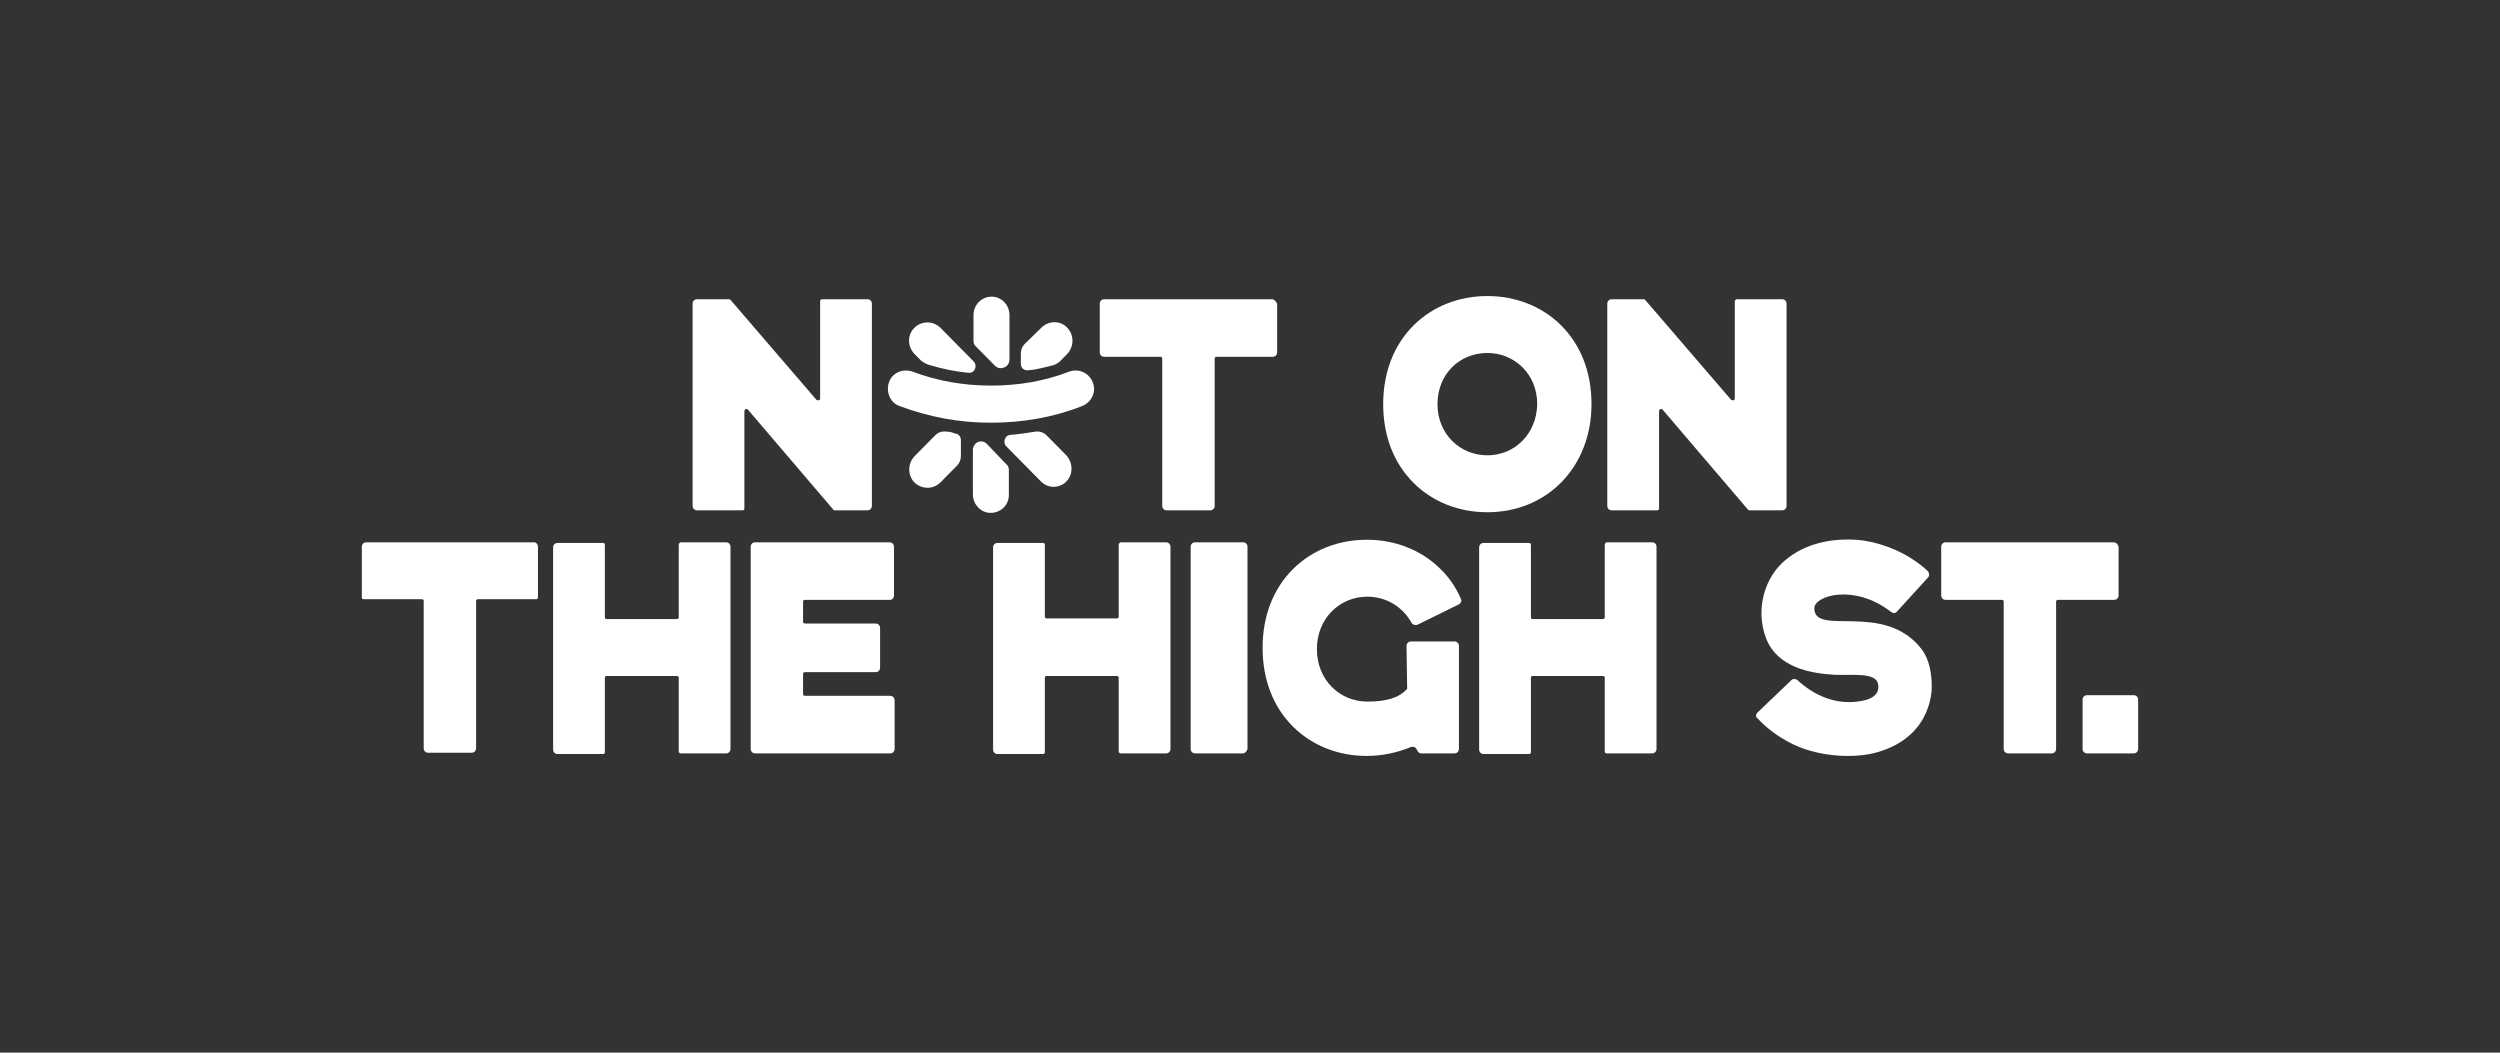 <svg width="152" height="64" viewBox="0 0 152 64" fill="none" xmlns="http://www.w3.org/2000/svg">
<rect x="0" y="0" width="152" height="64" fill="#333333" stroke="none"/>
<g clip-path="url(#clip0_7523_14395)">
<path fill-rule="evenodd" clip-rule="evenodd" d="M77.343 18.194H67.134C66.981 18.194 66.866 18.311 66.866 18.467V21.422C66.866 21.578 66.981 21.694 67.134 21.694H70.55C70.627 21.694 70.665 21.733 70.665 21.811V30.756C70.665 30.911 70.78 31.028 70.934 31.028H73.582C73.736 31.028 73.851 30.911 73.851 30.756V21.811C73.851 21.733 73.889 21.694 73.966 21.694H77.382C77.535 21.694 77.65 21.578 77.65 21.422V18.467C77.574 18.311 77.458 18.194 77.343 18.194ZM90.431 27.683C88.78 27.683 87.399 26.4 87.399 24.572C87.399 22.744 88.742 21.461 90.431 21.461C92.081 21.461 93.463 22.744 93.463 24.572C93.424 26.4 92.081 27.683 90.431 27.683ZM94.883 19.75C93.731 18.622 92.158 18 90.431 18C88.704 18 87.13 18.622 85.979 19.75C84.751 20.956 84.098 22.628 84.098 24.572C84.098 26.517 84.751 28.189 85.979 29.394C87.13 30.522 88.704 31.144 90.431 31.144C94.077 31.144 96.763 28.383 96.763 24.572C96.763 22.628 96.111 20.956 94.883 19.75ZM49.864 18.311V24.222C49.864 24.3 49.825 24.339 49.748 24.339C49.71 24.339 49.672 24.339 49.633 24.3L44.414 18.233C44.375 18.194 44.337 18.194 44.298 18.194H42.38C42.226 18.194 42.111 18.311 42.111 18.467V30.756C42.111 30.911 42.226 31.028 42.38 31.028H45.143C45.22 31.028 45.258 30.989 45.258 30.911V25C45.258 24.883 45.411 24.806 45.488 24.922L50.669 30.989C50.708 31.028 50.746 31.028 50.785 31.028H52.742C52.895 31.028 53.011 30.911 53.011 30.756V18.467C53.011 18.311 52.895 18.194 52.742 18.194H49.979C49.902 18.194 49.864 18.272 49.864 18.311ZM105.475 18.311V24.222C105.475 24.3 105.437 24.339 105.36 24.339C105.322 24.339 105.284 24.339 105.245 24.3L100.026 18.233C99.987 18.194 99.949 18.194 99.91 18.194H97.992C97.838 18.194 97.723 18.311 97.723 18.467V30.756C97.723 30.911 97.838 31.028 97.992 31.028H100.755C100.832 31.028 100.87 30.989 100.87 30.911V25C100.87 24.883 101.023 24.806 101.1 24.922L106.281 30.989C106.32 31.028 106.358 31.028 106.397 31.028H108.354C108.507 31.028 108.623 30.911 108.623 30.756V18.467C108.623 18.311 108.507 18.194 108.354 18.194H105.591C105.552 18.194 105.475 18.272 105.475 18.311ZM128.503 32.972H118.294C118.141 32.972 118.026 33.089 118.026 33.244V36.2C118.026 36.356 118.141 36.472 118.294 36.472H121.71C121.787 36.472 121.825 36.511 121.825 36.589V45.533C121.825 45.689 121.94 45.806 122.094 45.806H124.742C124.896 45.806 125.011 45.689 125.011 45.533V36.589C125.011 36.511 125.049 36.472 125.126 36.472H128.542C128.695 36.472 128.81 36.356 128.81 36.2V33.244C128.772 33.089 128.657 32.972 128.503 32.972ZM32.478 32.972H22.269C22.115 32.972 22 33.089 22 33.244V36.317C22 36.394 22.038 36.433 22.115 36.433H25.646C25.723 36.433 25.761 36.472 25.761 36.55V45.494C25.761 45.65 25.876 45.767 26.03 45.767H28.678C28.832 45.767 28.947 45.65 28.947 45.494V36.55C28.947 36.472 28.985 36.433 29.062 36.433H32.593C32.669 36.433 32.708 36.394 32.708 36.317V33.244C32.708 33.089 32.593 32.972 32.478 32.972ZM54.354 36.2V33.244C54.354 33.089 54.239 32.972 54.085 32.972H45.91C45.757 32.972 45.642 33.089 45.642 33.244V45.533C45.642 45.689 45.757 45.806 45.91 45.806H54.124C54.277 45.806 54.392 45.689 54.392 45.533V42.578C54.392 42.422 54.277 42.306 54.124 42.306H48.942C48.866 42.306 48.827 42.267 48.827 42.189V40.983C48.827 40.906 48.866 40.867 48.942 40.867H53.241C53.395 40.867 53.51 40.75 53.51 40.594V38.183C53.51 38.028 53.395 37.911 53.241 37.911H48.942C48.866 37.911 48.827 37.872 48.827 37.794V36.589C48.827 36.511 48.866 36.472 48.942 36.472H54.124C54.239 36.472 54.354 36.356 54.354 36.2ZM41.267 33.128V37.522C41.267 37.6 41.228 37.639 41.151 37.639H36.891C36.815 37.639 36.776 37.6 36.776 37.522V33.128C36.776 33.05 36.738 33.011 36.661 33.011H33.898C33.744 33.011 33.629 33.128 33.629 33.283V45.572C33.629 45.728 33.744 45.844 33.898 45.844H36.661C36.738 45.844 36.776 45.806 36.776 45.728V41.217C36.776 41.139 36.815 41.1 36.891 41.1H41.151C41.228 41.1 41.267 41.139 41.267 41.217V45.689C41.267 45.767 41.343 45.806 41.382 45.806H44.145C44.298 45.806 44.414 45.689 44.414 45.533V33.244C44.414 33.089 44.298 32.972 44.145 32.972H41.382C41.343 32.972 41.267 33.05 41.267 33.128ZM68.017 33.128V37.483C68.017 37.561 67.979 37.6 67.902 37.6H63.642C63.565 37.6 63.527 37.561 63.527 37.483V33.128C63.527 33.05 63.488 33.011 63.411 33.011H60.648C60.495 33.011 60.38 33.128 60.38 33.283V45.572C60.38 45.728 60.495 45.844 60.648 45.844H63.411C63.488 45.844 63.527 45.806 63.527 45.728V41.217C63.527 41.139 63.565 41.1 63.642 41.1H67.902C67.979 41.1 68.017 41.139 68.017 41.217V45.689C68.017 45.767 68.094 45.806 68.132 45.806H70.895C71.049 45.806 71.164 45.689 71.164 45.533V33.244C71.164 33.089 71.049 32.972 70.895 32.972H68.132C68.094 32.972 68.017 33.05 68.017 33.128ZM97.569 33.128V37.522C97.569 37.6 97.531 37.639 97.454 37.639H93.194C93.117 37.639 93.079 37.6 93.079 37.522V33.128C93.079 33.05 93.04 33.011 92.964 33.011H90.2C90.047 33.011 89.932 33.128 89.932 33.283V45.572C89.932 45.728 90.047 45.844 90.2 45.844H92.964C93.04 45.844 93.079 45.806 93.079 45.728V41.217C93.079 41.139 93.117 41.1 93.194 41.1H97.454C97.531 41.1 97.569 41.139 97.569 41.217V45.689C97.569 45.767 97.608 45.806 97.684 45.806H100.448C100.601 45.806 100.716 45.689 100.716 45.533V33.244C100.716 33.089 100.601 32.972 100.448 32.972H97.684C97.646 32.972 97.569 33.05 97.569 33.128ZM75.539 45.806H72.661C72.507 45.806 72.392 45.689 72.392 45.533V33.244C72.392 33.089 72.507 32.972 72.661 32.972H75.578C75.731 32.972 75.847 33.089 75.847 33.244V45.533C75.808 45.689 75.693 45.806 75.539 45.806Z" fill="white"/>
<path fill-rule="evenodd" clip-rule="evenodd" d="M116.835 39.473C114.57 36.518 110.31 38.734 110.31 36.984C110.31 36.207 112.766 35.468 114.992 37.218C115.107 37.296 115.261 37.296 115.338 37.179L117.218 35.118C117.333 35.001 117.295 34.846 117.218 34.729C115.76 33.368 113.918 32.901 112.92 32.823C111.231 32.707 109.696 33.096 108.583 34.029C107.355 35.001 106.664 36.984 107.393 38.851C108.084 40.562 110.041 40.951 111.577 41.029C112.651 41.068 114.033 40.873 114.186 41.573C114.378 42.546 113.112 42.623 112.881 42.662C111.538 42.818 110.272 42.273 109.274 41.34C109.159 41.262 109.005 41.262 108.928 41.34L106.856 43.323C106.741 43.44 106.741 43.596 106.856 43.673C107.432 44.296 108.084 44.762 108.813 45.151C110.348 45.968 112.421 46.123 113.841 45.812C117.295 44.996 117.449 42.234 117.449 41.768C117.449 40.99 117.333 40.135 116.835 39.473Z" fill="white"/>
<path fill-rule="evenodd" clip-rule="evenodd" d="M85.555 41.839C85.555 41.878 85.555 41.917 85.517 41.917C85.018 42.461 84.212 42.656 83.138 42.656C81.449 42.656 80.067 41.334 80.067 39.467C80.067 37.6 81.449 36.278 83.138 36.278C84.289 36.278 85.287 36.9 85.824 37.872C85.901 37.989 86.054 38.028 86.169 37.989L88.703 36.745C88.818 36.667 88.894 36.55 88.818 36.395C88.511 35.695 88.088 35.072 87.551 34.567C86.4 33.439 84.826 32.817 83.099 32.817C81.372 32.817 79.799 33.439 78.647 34.567C77.419 35.772 76.766 37.445 76.766 39.389C76.766 41.334 77.419 43.006 78.647 44.211C79.799 45.339 81.372 45.961 83.099 45.961C84.02 45.961 84.941 45.767 85.786 45.417C85.901 45.378 86.016 45.417 86.093 45.495L86.208 45.689C86.246 45.767 86.323 45.806 86.4 45.806H88.434C88.587 45.806 88.703 45.689 88.703 45.533V39.272C88.703 39.117 88.587 39 88.434 39H85.786C85.632 39 85.517 39.117 85.517 39.272L85.555 41.839ZM129.73 45.806H126.89C126.737 45.806 126.622 45.689 126.622 45.533V42.539C126.622 42.383 126.737 42.267 126.89 42.267H129.73C129.884 42.267 129.999 42.383 129.999 42.539V45.533C129.999 45.689 129.884 45.806 129.73 45.806ZM60.225 25.7C58.306 25.7 56.464 25.35 54.698 24.689C54.123 24.495 53.854 23.834 54.046 23.25C54.238 22.667 54.89 22.395 55.466 22.589C57.001 23.172 58.613 23.445 60.263 23.445C61.914 23.445 63.526 23.172 65.022 22.589C65.598 22.395 66.212 22.667 66.442 23.25C66.673 23.834 66.366 24.456 65.79 24.689C64.025 25.389 62.144 25.7 60.225 25.7Z" fill="white"/>
<path fill-rule="evenodd" clip-rule="evenodd" d="M56.541 22.2C57.309 22.433 58.076 22.589 58.882 22.666C59.266 22.705 59.458 22.239 59.189 21.966L57.194 19.944C56.771 19.517 56.081 19.478 55.62 19.905C55.159 20.333 55.159 21.033 55.581 21.5L55.62 21.539L56.004 21.928C56.157 22.044 56.349 22.161 56.541 22.2ZM60.494 22.239C60.686 22.433 60.993 22.433 61.223 22.239C61.3 22.161 61.377 22.005 61.377 21.889V19.166C61.377 18.505 60.84 18 60.225 18.039C59.65 18.078 59.189 18.544 59.189 19.166V20.722C59.189 20.839 59.228 20.994 59.343 21.072L60.494 22.239ZM64.063 22.2C64.178 22.161 64.294 22.083 64.409 22.005L64.869 21.539C65.291 21.111 65.33 20.411 64.908 19.944C64.486 19.478 63.795 19.478 63.334 19.905L63.296 19.944L62.298 20.916C62.144 21.072 62.068 21.267 62.068 21.5V22.122C62.068 22.394 62.298 22.55 62.528 22.511C63.066 22.472 63.565 22.317 64.063 22.2ZM62.95 26.244C62.452 26.322 61.953 26.4 61.454 26.439C61.223 26.439 61.07 26.633 61.07 26.866C61.07 26.983 61.108 27.061 61.185 27.139L63.296 29.278C63.718 29.705 64.409 29.705 64.831 29.278C65.253 28.85 65.253 28.15 64.831 27.683L63.641 26.478C63.449 26.283 63.181 26.205 62.95 26.244ZM59.995 26.983C59.803 26.789 59.496 26.789 59.304 26.983C59.228 27.061 59.151 27.216 59.151 27.333V30.055C59.151 30.678 59.65 31.183 60.225 31.183C60.84 31.183 61.339 30.716 61.339 30.094V28.578C61.339 28.461 61.3 28.305 61.185 28.228L59.995 26.983ZM57.539 26.244C57.27 26.205 57.04 26.283 56.848 26.478L55.62 27.722C55.198 28.15 55.159 28.85 55.581 29.317C56.004 29.744 56.694 29.783 57.155 29.355L57.194 29.317L58.191 28.305C58.345 28.15 58.422 27.955 58.422 27.722V26.75C58.422 26.555 58.268 26.361 58.076 26.361C57.884 26.283 57.731 26.244 57.539 26.244Z" fill="white"/>
</g>
<defs>
<clipPath id="clip0_7523_14395">
<rect width="108" height="28" fill="white" transform="translate(22 18)"/>
</clipPath>
</defs>
</svg>
